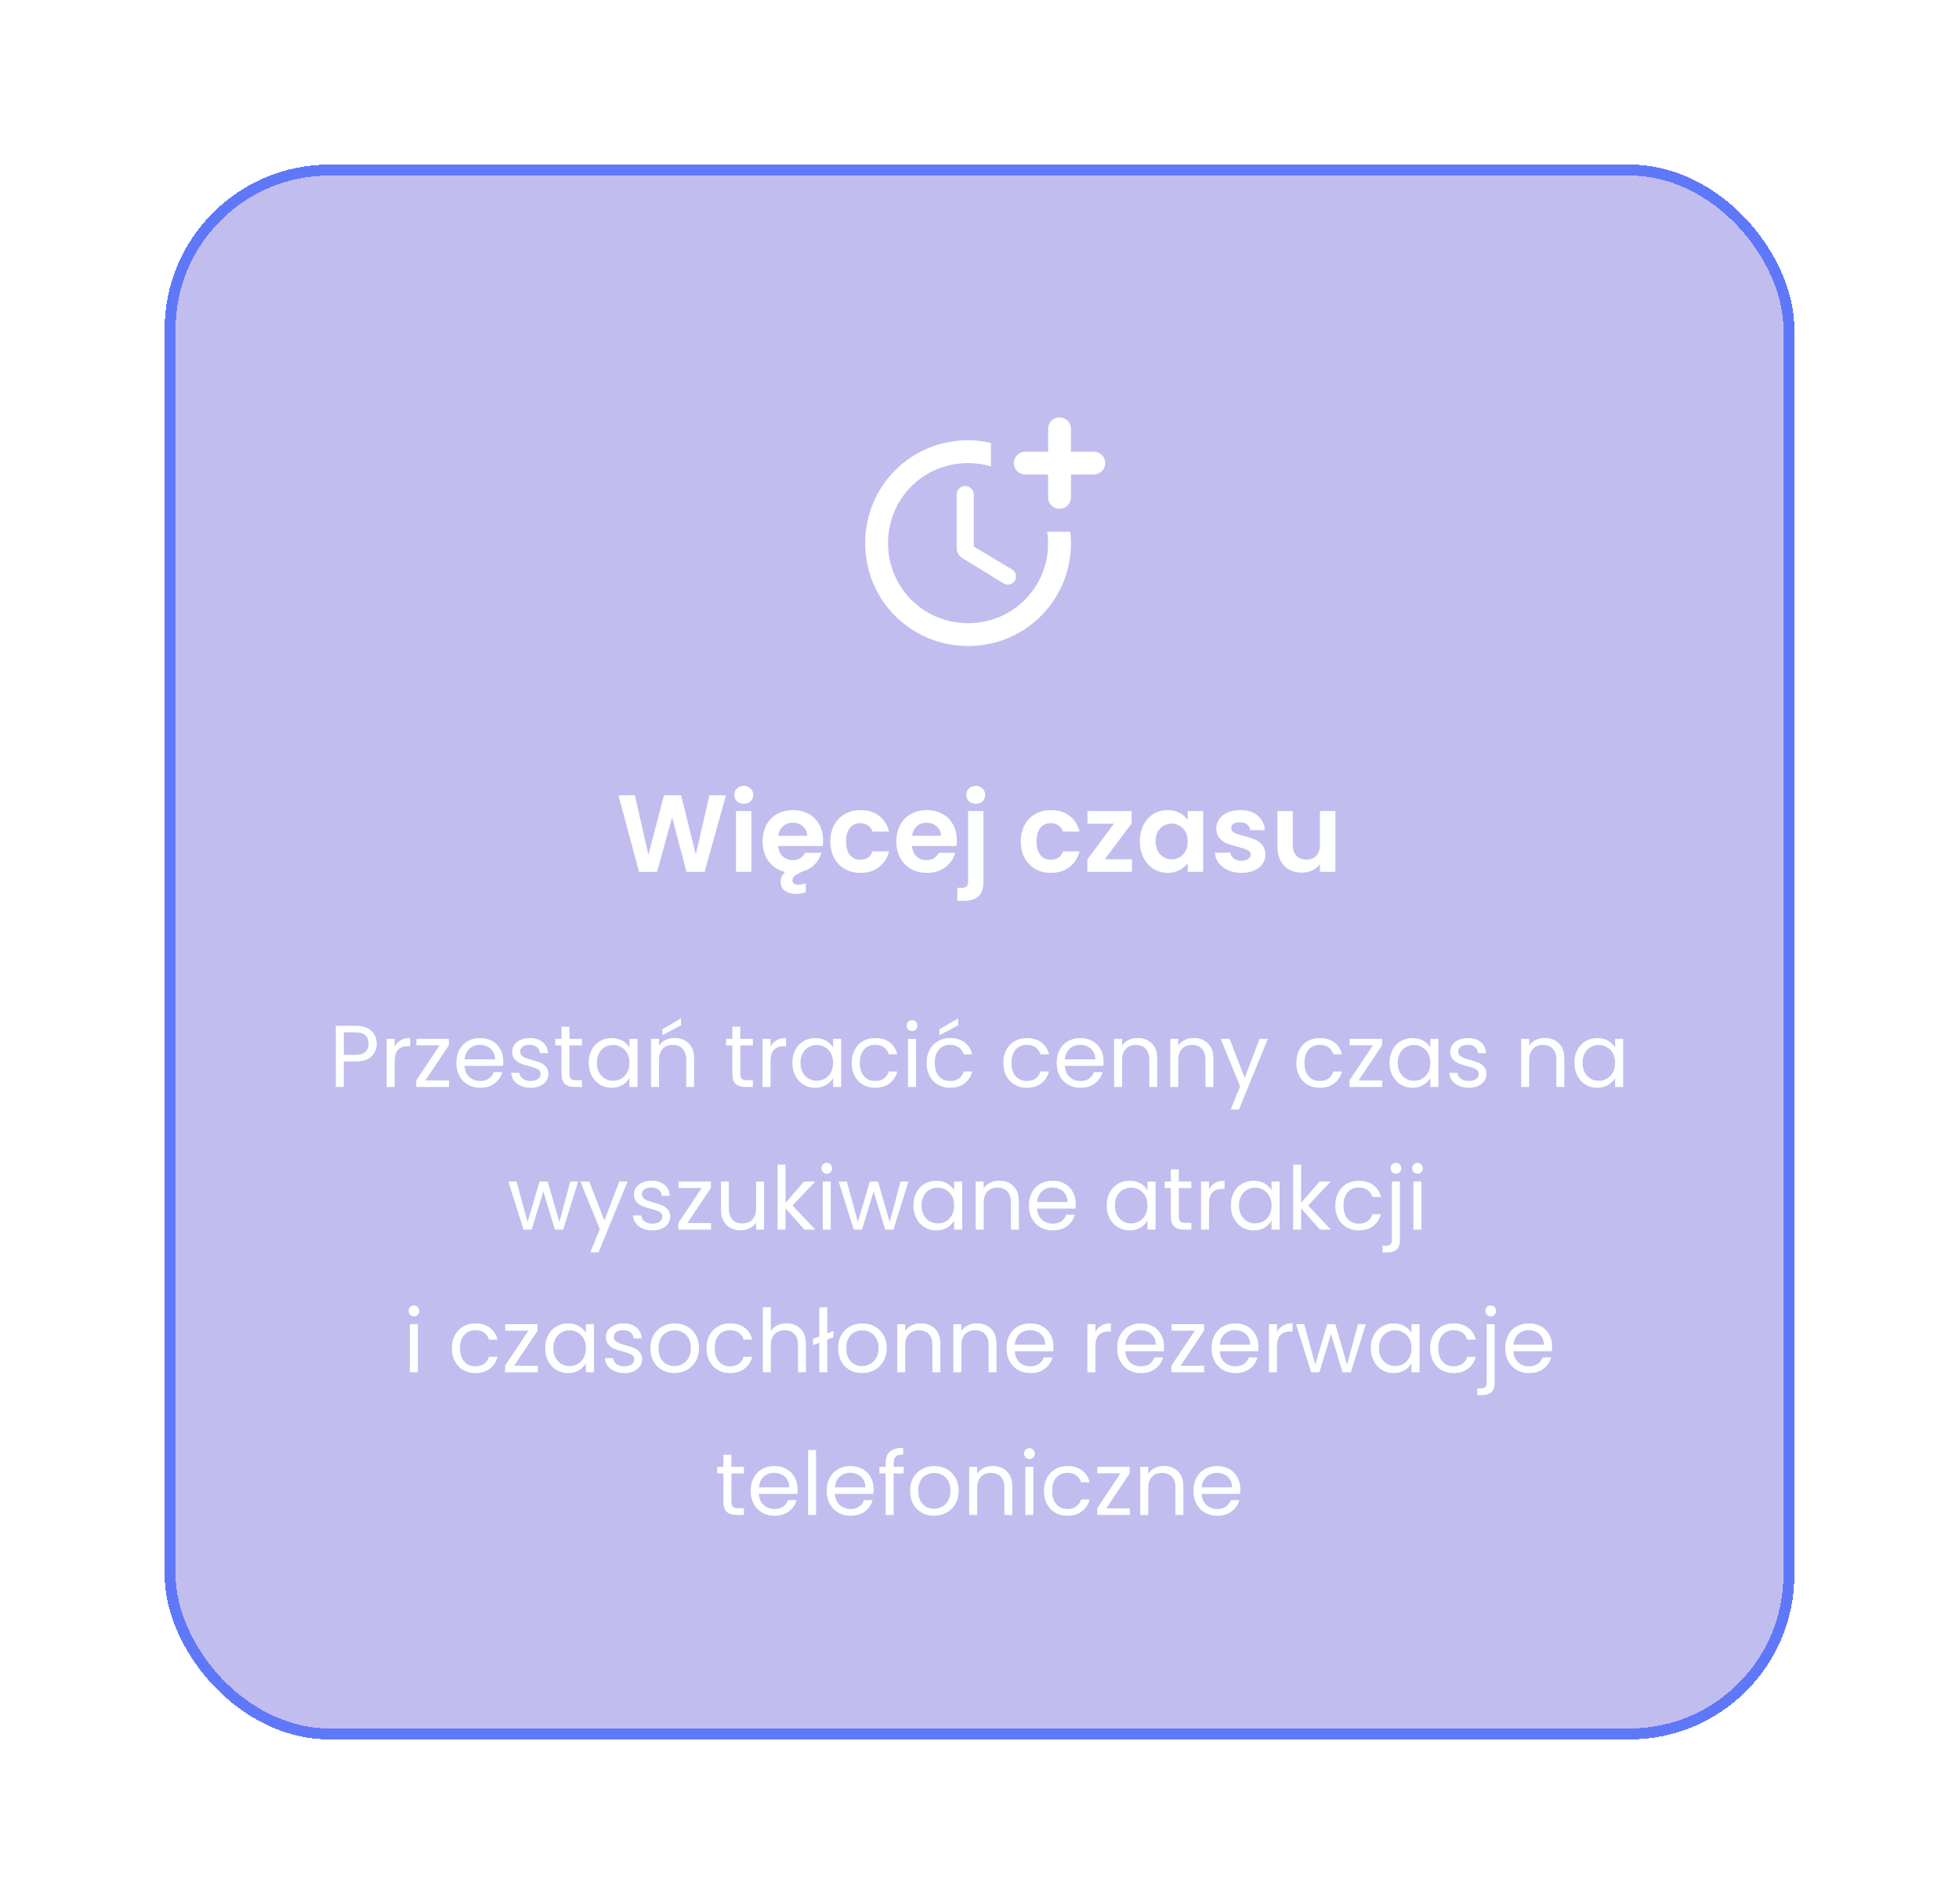 <svg width="357" height="347" viewBox="0 0 357 347" fill="none" xmlns="http://www.w3.org/2000/svg">
<g filter="url(#filter0_d_126_288)">
<rect x="34" y="26" width="297" height="287" rx="30" fill="#2B1DC7" fill-opacity="0.29" shape-rendering="crispEdges"/>
<rect x="35" y="27" width="295" height="285" rx="29" stroke="#5F78FA" stroke-width="2" shape-rendering="crispEdges"/>
<path d="M179.896 84.567C179.042 84.567 178.333 85.275 178.333 86.129V95.9C178.333 96.629 178.708 97.296 179.312 97.671L186.896 102.337C187.233 102.542 187.637 102.604 188.02 102.51C188.403 102.417 188.733 102.175 188.937 101.837C189.142 101.5 189.204 101.096 189.11 100.713C189.016 100.33 188.774 100 188.437 99.796L181.458 95.608V86.129C181.458 85.275 180.75 84.567 179.896 84.567Z" fill="white"/>
<path d="M194.833 92.9C195.147 94.971 195.009 97.085 194.428 99.097C193.846 101.109 192.835 102.971 191.465 104.555C190.095 106.139 188.398 107.407 186.491 108.272C184.583 109.138 182.511 109.579 180.417 109.566C172.292 109.566 165.833 103.108 165.833 94.983C165.833 86.858 172.292 80.4 180.417 80.4C181.875 80.4 183.271 80.608 184.583 81.004V76.712C183.25 76.4 181.854 76.233 180.417 76.233C170 76.233 161.667 84.567 161.667 94.983C161.667 105.4 170 113.733 180.417 113.733C183.058 113.744 185.671 113.195 188.084 112.121C190.497 111.048 192.655 109.475 194.415 107.506C196.175 105.537 197.498 103.217 198.295 100.699C199.093 98.181 199.347 95.523 199.042 92.9H194.833Z" fill="white"/>
<path d="M203.333 78.317H199.167V74.15C199.167 73.004 198.229 72.067 197.083 72.067C195.938 72.067 195 73.004 195 74.15V78.317H190.833C189.688 78.317 188.75 79.254 188.75 80.4C188.75 81.546 189.688 82.483 190.833 82.483H195V86.65C195 87.796 195.938 88.733 197.083 88.733C198.229 88.733 199.167 87.796 199.167 86.65V82.483H203.333C204.479 82.483 205.417 81.546 205.417 80.4C205.417 79.254 204.479 78.317 203.333 78.317Z" fill="white"/>
<path d="M136.3 140.94L132.4 154.9H129.1L126.48 144.96L123.74 154.9L120.46 154.92L116.7 140.94H119.7L122.16 151.78L125 140.94H128.12L130.8 151.72L133.28 140.94H136.3ZM139.548 142.5C139.055 142.5 138.641 142.347 138.308 142.04C137.988 141.72 137.828 141.327 137.828 140.86C137.828 140.393 137.988 140.007 138.308 139.7C138.641 139.38 139.055 139.22 139.548 139.22C140.041 139.22 140.448 139.38 140.768 139.7C141.101 140.007 141.268 140.393 141.268 140.86C141.268 141.327 141.101 141.72 140.768 142.04C140.448 142.347 140.041 142.5 139.548 142.5ZM140.928 143.82V154.9H138.128V143.82H140.928ZM153.994 149.12C153.994 149.52 153.968 149.88 153.914 150.2H145.814C145.881 151 146.161 151.627 146.654 152.08C147.148 152.533 147.754 152.76 148.474 152.76C149.514 152.76 150.254 152.313 150.694 151.42H153.714C153.461 152.26 153.028 152.987 152.414 153.6C151.801 154.213 151.034 154.64 150.114 154.88L149.654 155.12C149.201 155.347 148.881 155.56 148.694 155.76C148.508 155.973 148.414 156.2 148.414 156.44C148.414 156.68 148.501 156.873 148.674 157.02C148.861 157.167 149.108 157.24 149.414 157.24C149.841 157.24 150.314 157.14 150.834 156.94V158.62C150.261 158.82 149.668 158.92 149.054 158.92C148.268 158.92 147.601 158.733 147.054 158.36C146.521 158 146.254 157.447 146.254 156.7C146.254 156.02 146.528 155.427 147.074 154.92C145.834 154.627 144.841 153.987 144.094 153C143.348 152.013 142.974 150.8 142.974 149.36C142.974 148.213 143.208 147.207 143.674 146.34C144.141 145.473 144.794 144.807 145.634 144.34C146.474 143.873 147.441 143.64 148.534 143.64C149.588 143.64 150.528 143.867 151.354 144.32C152.194 144.773 152.841 145.42 153.294 146.26C153.761 147.087 153.994 148.04 153.994 149.12ZM151.094 148.32C151.081 147.6 150.821 147.027 150.314 146.6C149.808 146.16 149.188 145.94 148.454 145.94C147.761 145.94 147.174 146.153 146.694 146.58C146.228 146.993 145.941 147.573 145.834 148.32H151.094ZM155.318 149.36C155.318 148.213 155.552 147.213 156.018 146.36C156.485 145.493 157.132 144.827 157.958 144.36C158.785 143.88 159.732 143.64 160.798 143.64C162.172 143.64 163.305 143.987 164.198 144.68C165.105 145.36 165.712 146.32 166.018 147.56H162.998C162.838 147.08 162.565 146.707 162.178 146.44C161.805 146.16 161.338 146.02 160.778 146.02C159.978 146.02 159.345 146.313 158.878 146.9C158.412 147.473 158.178 148.293 158.178 149.36C158.178 150.413 158.412 151.233 158.878 151.82C159.345 152.393 159.978 152.68 160.778 152.68C161.912 152.68 162.652 152.173 162.998 151.16H166.018C165.712 152.36 165.105 153.313 164.198 154.02C163.292 154.727 162.158 155.08 160.798 155.08C159.732 155.08 158.785 154.847 157.958 154.38C157.132 153.9 156.485 153.233 156.018 152.38C155.552 151.513 155.318 150.507 155.318 149.36ZM178.369 149.12C178.369 149.52 178.343 149.88 178.289 150.2H170.189C170.256 151 170.536 151.627 171.029 152.08C171.523 152.533 172.129 152.76 172.849 152.76C173.889 152.76 174.629 152.313 175.069 151.42H178.089C177.769 152.487 177.156 153.367 176.249 154.06C175.343 154.74 174.229 155.08 172.909 155.08C171.843 155.08 170.883 154.847 170.029 154.38C169.189 153.9 168.529 153.227 168.049 152.36C167.583 151.493 167.349 150.493 167.349 149.36C167.349 148.213 167.583 147.207 168.049 146.34C168.516 145.473 169.169 144.807 170.009 144.34C170.849 143.873 171.816 143.64 172.909 143.64C173.963 143.64 174.903 143.867 175.729 144.32C176.569 144.773 177.216 145.42 177.669 146.26C178.136 147.087 178.369 148.04 178.369 149.12ZM175.469 148.32C175.456 147.6 175.196 147.027 174.689 146.6C174.183 146.16 173.563 145.94 172.829 145.94C172.136 145.94 171.549 146.153 171.069 146.58C170.603 146.993 170.316 147.573 170.209 148.32H175.469ZM181.833 142.5C181.327 142.5 180.907 142.347 180.573 142.04C180.253 141.72 180.093 141.327 180.093 140.86C180.093 140.393 180.253 140.007 180.573 139.7C180.907 139.38 181.327 139.22 181.833 139.22C182.327 139.22 182.733 139.38 183.053 139.7C183.373 140.007 183.533 140.393 183.533 140.86C183.533 141.327 183.373 141.72 183.053 142.04C182.733 142.347 182.327 142.5 181.833 142.5ZM183.213 156.72C183.213 157.947 182.907 158.827 182.293 159.36C181.693 159.907 180.827 160.18 179.693 160.18H178.453V157.8H179.253C179.68 157.8 179.98 157.713 180.153 157.54C180.327 157.38 180.413 157.113 180.413 156.74V143.82H183.213V156.72ZM190.025 149.36C190.025 148.213 190.259 147.213 190.725 146.36C191.192 145.493 191.839 144.827 192.665 144.36C193.492 143.88 194.439 143.64 195.505 143.64C196.879 143.64 198.012 143.987 198.905 144.68C199.812 145.36 200.419 146.32 200.725 147.56H197.705C197.545 147.08 197.272 146.707 196.885 146.44C196.512 146.16 196.045 146.02 195.485 146.02C194.685 146.02 194.052 146.313 193.585 146.9C193.119 147.473 192.885 148.293 192.885 149.36C192.885 150.413 193.119 151.233 193.585 151.82C194.052 152.393 194.685 152.68 195.485 152.68C196.619 152.68 197.359 152.173 197.705 151.16H200.725C200.419 152.36 199.812 153.313 198.905 154.02C197.999 154.727 196.865 155.08 195.505 155.08C194.439 155.08 193.492 154.847 192.665 154.38C191.839 153.9 191.192 153.233 190.725 152.38C190.259 151.513 190.025 150.507 190.025 149.36ZM205.336 152.6H210.276V154.9H202.156V152.64L206.996 146.12H202.176V143.82H210.216V146.08L205.336 152.6ZM211.724 149.32C211.724 148.2 211.944 147.207 212.384 146.34C212.838 145.473 213.444 144.807 214.204 144.34C214.978 143.873 215.838 143.64 216.784 143.64C217.611 143.64 218.331 143.807 218.944 144.14C219.571 144.473 220.071 144.893 220.444 145.4V143.82H223.264V154.9H220.444V153.28C220.084 153.8 219.584 154.233 218.944 154.58C218.318 154.913 217.591 155.08 216.764 155.08C215.831 155.08 214.978 154.84 214.204 154.36C213.444 153.88 212.838 153.207 212.384 152.34C211.944 151.46 211.724 150.453 211.724 149.32ZM220.444 149.36C220.444 148.68 220.311 148.1 220.044 147.62C219.778 147.127 219.418 146.753 218.964 146.5C218.511 146.233 218.024 146.1 217.504 146.1C216.984 146.1 216.504 146.227 216.064 146.48C215.624 146.733 215.264 147.107 214.984 147.6C214.718 148.08 214.584 148.653 214.584 149.32C214.584 149.987 214.718 150.573 214.984 151.08C215.264 151.573 215.624 151.953 216.064 152.22C216.518 152.487 216.998 152.62 217.504 152.62C218.024 152.62 218.511 152.493 218.964 152.24C219.418 151.973 219.778 151.6 220.044 151.12C220.311 150.627 220.444 150.04 220.444 149.36ZM230.239 155.08C229.332 155.08 228.519 154.92 227.799 154.6C227.079 154.267 226.506 153.82 226.079 153.26C225.666 152.7 225.439 152.08 225.399 151.4H228.219C228.272 151.827 228.479 152.18 228.839 152.46C229.212 152.74 229.672 152.88 230.219 152.88C230.752 152.88 231.166 152.773 231.459 152.56C231.766 152.347 231.919 152.073 231.919 151.74C231.919 151.38 231.732 151.113 231.359 150.94C230.999 150.753 230.419 150.553 229.619 150.34C228.792 150.14 228.112 149.933 227.579 149.72C227.059 149.507 226.606 149.18 226.219 148.74C225.846 148.3 225.659 147.707 225.659 146.96C225.659 146.347 225.832 145.787 226.179 145.28C226.539 144.773 227.046 144.373 227.699 144.08C228.366 143.787 229.146 143.64 230.039 143.64C231.359 143.64 232.412 143.973 233.199 144.64C233.986 145.293 234.419 146.18 234.499 147.3H231.819C231.779 146.86 231.592 146.513 231.259 146.26C230.939 145.993 230.506 145.86 229.959 145.86C229.452 145.86 229.059 145.953 228.779 146.14C228.512 146.327 228.379 146.587 228.379 146.92C228.379 147.293 228.566 147.58 228.939 147.78C229.312 147.967 229.892 148.16 230.679 148.36C231.479 148.56 232.139 148.767 232.659 148.98C233.179 149.193 233.626 149.527 233.999 149.98C234.386 150.42 234.586 151.007 234.599 151.74C234.599 152.38 234.419 152.953 234.059 153.46C233.712 153.967 233.206 154.367 232.539 154.66C231.886 154.94 231.119 155.08 230.239 155.08ZM247.358 143.82V154.9H244.538V153.5C244.178 153.98 243.704 154.36 243.118 154.64C242.544 154.907 241.918 155.04 241.238 155.04C240.371 155.04 239.604 154.86 238.938 154.5C238.271 154.127 237.744 153.587 237.358 152.88C236.984 152.16 236.798 151.307 236.798 150.32V143.82H239.598V149.92C239.598 150.8 239.818 151.48 240.258 151.96C240.698 152.427 241.298 152.66 242.058 152.66C242.831 152.66 243.438 152.427 243.878 151.96C244.318 151.48 244.538 150.8 244.538 149.92V143.82H247.358Z" fill="white"/>
<path d="M72.657 186.212C72.657 187.14 72.337 187.913 71.697 188.532C71.067 189.14 70.102 189.444 68.801 189.444H66.657V194.1H65.201V182.948H68.801C70.059 182.948 71.014 183.252 71.665 183.86C72.326 184.468 72.657 185.252 72.657 186.212ZM68.801 188.244C69.611 188.244 70.209 188.068 70.593 187.716C70.977 187.364 71.169 186.863 71.169 186.212C71.169 184.836 70.379 184.148 68.801 184.148H66.657V188.244H68.801ZM75.922 186.756C76.178 186.255 76.541 185.865 77.01 185.588C77.49 185.311 78.072 185.172 78.754 185.172V186.676H78.37C76.738 186.676 75.922 187.561 75.922 189.332V194.1H74.466V185.332H75.922V186.756ZM81.523 192.9H85.827V194.1H79.859V192.9L84.115 186.516H79.891V185.332H85.795V186.516L81.523 192.9ZM95.716 189.38C95.716 189.657 95.7 189.951 95.668 190.26H88.66C88.714 191.124 89.007 191.801 89.54 192.292C90.084 192.772 90.74 193.012 91.508 193.012C92.138 193.012 92.66 192.868 93.076 192.58C93.503 192.281 93.802 191.887 93.972 191.396H95.54C95.306 192.239 94.836 192.927 94.132 193.46C93.428 193.983 92.554 194.244 91.508 194.244C90.676 194.244 89.93 194.057 89.268 193.684C88.618 193.311 88.106 192.783 87.732 192.1C87.359 191.407 87.172 190.607 87.172 189.7C87.172 188.793 87.354 187.999 87.716 187.316C88.079 186.633 88.586 186.111 89.236 185.748C89.898 185.375 90.655 185.188 91.508 185.188C92.34 185.188 93.076 185.369 93.716 185.732C94.356 186.095 94.847 186.596 95.188 187.236C95.54 187.865 95.716 188.58 95.716 189.38ZM94.212 189.076C94.212 188.521 94.09 188.047 93.844 187.652C93.599 187.247 93.263 186.943 92.836 186.74C92.42 186.527 91.956 186.42 91.444 186.42C90.708 186.42 90.079 186.655 89.556 187.124C89.044 187.593 88.751 188.244 88.676 189.076H94.212ZM100.742 194.244C100.07 194.244 99.468 194.132 98.934 193.908C98.401 193.673 97.98 193.353 97.67 192.948C97.361 192.532 97.19 192.057 97.158 191.524H98.662C98.705 191.961 98.908 192.319 99.27 192.596C99.644 192.873 100.129 193.012 100.726 193.012C101.281 193.012 101.718 192.889 102.038 192.644C102.358 192.399 102.518 192.089 102.518 191.716C102.518 191.332 102.348 191.049 102.006 190.868C101.665 190.676 101.137 190.489 100.422 190.308C99.772 190.137 99.238 189.967 98.822 189.796C98.417 189.615 98.065 189.353 97.766 189.012C97.478 188.66 97.334 188.201 97.334 187.636C97.334 187.188 97.468 186.777 97.734 186.404C98.001 186.031 98.38 185.737 98.87 185.524C99.361 185.3 99.921 185.188 100.55 185.188C101.521 185.188 102.305 185.433 102.902 185.924C103.5 186.415 103.82 187.087 103.862 187.94H102.406C102.374 187.481 102.188 187.113 101.846 186.836C101.516 186.559 101.068 186.42 100.502 186.42C99.98 186.42 99.564 186.532 99.254 186.756C98.945 186.98 98.79 187.273 98.79 187.636C98.79 187.924 98.881 188.164 99.062 188.356C99.254 188.537 99.489 188.687 99.766 188.804C100.054 188.911 100.449 189.033 100.95 189.172C101.58 189.343 102.092 189.513 102.486 189.684C102.881 189.844 103.217 190.089 103.494 190.42C103.782 190.751 103.932 191.183 103.942 191.716C103.942 192.196 103.809 192.628 103.542 193.012C103.276 193.396 102.897 193.7 102.406 193.924C101.926 194.137 101.372 194.244 100.742 194.244ZM107.774 186.532V191.7C107.774 192.127 107.864 192.431 108.046 192.612C108.227 192.783 108.542 192.868 108.99 192.868H110.062V194.1H108.75C107.939 194.1 107.331 193.913 106.926 193.54C106.52 193.167 106.318 192.553 106.318 191.7V186.532H105.182V185.332H106.318V183.124H107.774V185.332H110.062V186.532H107.774ZM111.282 189.684C111.282 188.788 111.463 188.004 111.826 187.332C112.188 186.649 112.684 186.121 113.314 185.748C113.954 185.375 114.663 185.188 115.442 185.188C116.21 185.188 116.876 185.353 117.442 185.684C118.007 186.015 118.428 186.431 118.706 186.932V185.332H120.178V194.1H118.706V192.468C118.418 192.98 117.986 193.407 117.41 193.748C116.844 194.079 116.183 194.244 115.426 194.244C114.647 194.244 113.943 194.052 113.314 193.668C112.684 193.284 112.188 192.745 111.826 192.052C111.463 191.359 111.282 190.569 111.282 189.684ZM118.706 189.7C118.706 189.039 118.572 188.463 118.306 187.972C118.039 187.481 117.676 187.108 117.218 186.852C116.77 186.585 116.274 186.452 115.73 186.452C115.186 186.452 114.69 186.58 114.242 186.836C113.794 187.092 113.436 187.465 113.17 187.956C112.903 188.447 112.77 189.023 112.77 189.684C112.77 190.356 112.903 190.943 113.17 191.444C113.436 191.935 113.794 192.313 114.242 192.58C114.69 192.836 115.186 192.964 115.73 192.964C116.274 192.964 116.77 192.836 117.218 192.58C117.676 192.313 118.039 191.935 118.306 191.444C118.572 190.943 118.706 190.361 118.706 189.7ZM126.91 185.172C127.977 185.172 128.841 185.497 129.502 186.148C130.164 186.788 130.494 187.716 130.494 188.932V194.1H129.054V189.14C129.054 188.265 128.836 187.599 128.398 187.14C127.961 186.671 127.364 186.436 126.606 186.436C125.838 186.436 125.225 186.676 124.766 187.156C124.318 187.636 124.094 188.335 124.094 189.252V194.1H122.638V185.332H124.094V186.58C124.382 186.132 124.772 185.785 125.262 185.54C125.764 185.295 126.313 185.172 126.91 185.172ZM128.11 182.852L124.702 184.676V183.588L128.11 181.588V182.852ZM138.914 186.532V191.7C138.914 192.127 139.005 192.431 139.186 192.612C139.368 192.783 139.682 192.868 140.13 192.868H141.202V194.1H139.89C139.08 194.1 138.472 193.913 138.066 193.54C137.661 193.167 137.458 192.553 137.458 191.7V186.532H136.322V185.332H137.458V183.124H138.914V185.332H141.202V186.532H138.914ZM144.422 186.756C144.678 186.255 145.041 185.865 145.51 185.588C145.99 185.311 146.572 185.172 147.254 185.172V186.676H146.87C145.238 186.676 144.422 187.561 144.422 189.332V194.1H142.966V185.332H144.422V186.756ZM148.391 189.684C148.391 188.788 148.572 188.004 148.935 187.332C149.298 186.649 149.794 186.121 150.423 185.748C151.063 185.375 151.772 185.188 152.551 185.188C153.319 185.188 153.986 185.353 154.551 185.684C155.116 186.015 155.538 186.431 155.815 186.932V185.332H157.287V194.1H155.815V192.468C155.527 192.98 155.095 193.407 154.519 193.748C153.954 194.079 153.292 194.244 152.535 194.244C151.756 194.244 151.052 194.052 150.423 193.668C149.794 193.284 149.298 192.745 148.935 192.052C148.572 191.359 148.391 190.569 148.391 189.684ZM155.815 189.7C155.815 189.039 155.682 188.463 155.415 187.972C155.148 187.481 154.786 187.108 154.327 186.852C153.879 186.585 153.383 186.452 152.839 186.452C152.295 186.452 151.799 186.58 151.351 186.836C150.903 187.092 150.546 187.465 150.279 187.956C150.012 188.447 149.879 189.023 149.879 189.684C149.879 190.356 150.012 190.943 150.279 191.444C150.546 191.935 150.903 192.313 151.351 192.58C151.799 192.836 152.295 192.964 152.839 192.964C153.383 192.964 153.879 192.836 154.327 192.58C154.786 192.313 155.148 191.935 155.415 191.444C155.682 190.943 155.815 190.361 155.815 189.7ZM159.204 189.7C159.204 188.793 159.385 188.004 159.748 187.332C160.11 186.649 160.612 186.121 161.252 185.748C161.902 185.375 162.644 185.188 163.476 185.188C164.553 185.188 165.438 185.449 166.132 185.972C166.836 186.495 167.3 187.22 167.524 188.148H165.956C165.806 187.615 165.513 187.193 165.076 186.884C164.649 186.575 164.116 186.42 163.476 186.42C162.644 186.42 161.972 186.708 161.46 187.284C160.948 187.849 160.692 188.655 160.692 189.7C160.692 190.756 160.948 191.572 161.46 192.148C161.972 192.724 162.644 193.012 163.476 193.012C164.116 193.012 164.649 192.863 165.076 192.564C165.502 192.265 165.796 191.839 165.956 191.284H167.524C167.289 192.18 166.82 192.9 166.116 193.444C165.412 193.977 164.532 194.244 163.476 194.244C162.644 194.244 161.902 194.057 161.252 193.684C160.612 193.311 160.11 192.783 159.748 192.1C159.385 191.417 159.204 190.617 159.204 189.7ZM170.218 183.908C169.941 183.908 169.706 183.812 169.514 183.62C169.322 183.428 169.226 183.193 169.226 182.916C169.226 182.639 169.322 182.404 169.514 182.212C169.706 182.02 169.941 181.924 170.218 181.924C170.485 181.924 170.709 182.02 170.89 182.212C171.082 182.404 171.178 182.639 171.178 182.916C171.178 183.193 171.082 183.428 170.89 183.62C170.709 183.812 170.485 183.908 170.218 183.908ZM170.922 185.332V194.1H169.466V185.332H170.922ZM172.86 189.7C172.86 188.793 173.041 188.004 173.404 187.332C173.767 186.649 174.268 186.121 174.908 185.748C175.559 185.375 176.3 185.188 177.132 185.188C178.209 185.188 179.095 185.449 179.788 185.972C180.492 186.495 180.956 187.22 181.18 188.148H179.612C179.463 187.615 179.169 187.193 178.732 186.884C178.305 186.575 177.772 186.42 177.132 186.42C176.3 186.42 175.628 186.708 175.116 187.284C174.604 187.849 174.348 188.655 174.348 189.7C174.348 190.756 174.604 191.572 175.116 192.148C175.628 192.724 176.3 193.012 177.132 193.012C177.772 193.012 178.305 192.863 178.732 192.564C179.159 192.265 179.452 191.839 179.612 191.284H181.18C180.945 192.18 180.476 192.9 179.772 193.444C179.068 193.977 178.188 194.244 177.132 194.244C176.3 194.244 175.559 194.057 174.908 193.684C174.268 193.311 173.767 192.783 173.404 192.1C173.041 191.417 172.86 190.617 172.86 189.7ZM178.604 182.852L175.196 184.676V183.588L178.604 181.588V182.852ZM186.844 189.7C186.844 188.793 187.026 188.004 187.388 187.332C187.751 186.649 188.252 186.121 188.892 185.748C189.543 185.375 190.284 185.188 191.116 185.188C192.194 185.188 193.079 185.449 193.772 185.972C194.476 186.495 194.94 187.22 195.164 188.148H193.596C193.447 187.615 193.154 187.193 192.716 186.884C192.29 186.575 191.756 186.42 191.116 186.42C190.284 186.42 189.612 186.708 189.1 187.284C188.588 187.849 188.332 188.655 188.332 189.7C188.332 190.756 188.588 191.572 189.1 192.148C189.612 192.724 190.284 193.012 191.116 193.012C191.756 193.012 192.29 192.863 192.716 192.564C193.143 192.265 193.436 191.839 193.596 191.284H195.164C194.93 192.18 194.46 192.9 193.756 193.444C193.052 193.977 192.172 194.244 191.116 194.244C190.284 194.244 189.543 194.057 188.892 193.684C188.252 193.311 187.751 192.783 187.388 192.1C187.026 191.417 186.844 190.617 186.844 189.7ZM205.107 189.38C205.107 189.657 205.091 189.951 205.059 190.26H198.051C198.104 191.124 198.398 191.801 198.931 192.292C199.475 192.772 200.131 193.012 200.899 193.012C201.528 193.012 202.051 192.868 202.467 192.58C202.894 192.281 203.192 191.887 203.363 191.396H204.931C204.696 192.239 204.227 192.927 203.523 193.46C202.819 193.983 201.944 194.244 200.899 194.244C200.067 194.244 199.32 194.057 198.659 193.684C198.008 193.311 197.496 192.783 197.123 192.1C196.75 191.407 196.563 190.607 196.563 189.7C196.563 188.793 196.744 187.999 197.107 187.316C197.47 186.633 197.976 186.111 198.627 185.748C199.288 185.375 200.046 185.188 200.899 185.188C201.731 185.188 202.467 185.369 203.107 185.732C203.747 186.095 204.238 186.596 204.579 187.236C204.931 187.865 205.107 188.58 205.107 189.38ZM203.603 189.076C203.603 188.521 203.48 188.047 203.235 187.652C202.99 187.247 202.654 186.943 202.227 186.74C201.811 186.527 201.347 186.42 200.835 186.42C200.099 186.42 199.47 186.655 198.947 187.124C198.435 187.593 198.142 188.244 198.067 189.076H203.603ZM211.301 185.172C212.368 185.172 213.232 185.497 213.893 186.148C214.554 186.788 214.885 187.716 214.885 188.932V194.1H213.445V189.14C213.445 188.265 213.226 187.599 212.789 187.14C212.352 186.671 211.754 186.436 210.997 186.436C210.229 186.436 209.616 186.676 209.157 187.156C208.709 187.636 208.485 188.335 208.485 189.252V194.1H207.029V185.332H208.485V186.58C208.773 186.132 209.162 185.785 209.653 185.54C210.154 185.295 210.704 185.172 211.301 185.172ZM221.535 185.172C222.602 185.172 223.466 185.497 224.127 186.148C224.789 186.788 225.119 187.716 225.119 188.932V194.1H223.679V189.14C223.679 188.265 223.461 187.599 223.023 187.14C222.586 186.671 221.989 186.436 221.231 186.436C220.463 186.436 219.85 186.676 219.391 187.156C218.943 187.636 218.719 188.335 218.719 189.252V194.1H217.263V185.332H218.719V186.58C219.007 186.132 219.397 185.785 219.887 185.54C220.389 185.295 220.938 185.172 221.535 185.172ZM235.05 185.332L229.77 198.228H228.266L229.994 194.004L226.458 185.332H228.074L230.826 192.436L233.546 185.332H235.05ZM240.235 189.7C240.235 188.793 240.416 188.004 240.779 187.332C241.142 186.649 241.643 186.121 242.283 185.748C242.934 185.375 243.675 185.188 244.507 185.188C245.584 185.188 246.47 185.449 247.163 185.972C247.867 186.495 248.331 187.22 248.555 188.148H246.987C246.838 187.615 246.544 187.193 246.107 186.884C245.68 186.575 245.147 186.42 244.507 186.42C243.675 186.42 243.003 186.708 242.491 187.284C241.979 187.849 241.723 188.655 241.723 189.7C241.723 190.756 241.979 191.572 242.491 192.148C243.003 192.724 243.675 193.012 244.507 193.012C245.147 193.012 245.68 192.863 246.107 192.564C246.534 192.265 246.827 191.839 246.987 191.284H248.555C248.32 192.18 247.851 192.9 247.147 193.444C246.443 193.977 245.563 194.244 244.507 194.244C243.675 194.244 242.934 194.057 242.283 193.684C241.643 193.311 241.142 192.783 240.779 192.1C240.416 191.417 240.235 190.617 240.235 189.7ZM251.586 192.9H255.89V194.1H249.922V192.9L254.178 186.516H249.954V185.332H255.858V186.516L251.586 192.9ZM257.235 189.684C257.235 188.788 257.416 188.004 257.779 187.332C258.142 186.649 258.638 186.121 259.267 185.748C259.907 185.375 260.616 185.188 261.395 185.188C262.163 185.188 262.83 185.353 263.395 185.684C263.96 186.015 264.382 186.431 264.659 186.932V185.332H266.131V194.1H264.659V192.468C264.371 192.98 263.939 193.407 263.363 193.748C262.798 194.079 262.136 194.244 261.379 194.244C260.6 194.244 259.896 194.052 259.267 193.668C258.638 193.284 258.142 192.745 257.779 192.052C257.416 191.359 257.235 190.569 257.235 189.684ZM264.659 189.7C264.659 189.039 264.526 188.463 264.259 187.972C263.992 187.481 263.63 187.108 263.171 186.852C262.723 186.585 262.227 186.452 261.683 186.452C261.139 186.452 260.643 186.58 260.195 186.836C259.747 187.092 259.39 187.465 259.123 187.956C258.856 188.447 258.723 189.023 258.723 189.684C258.723 190.356 258.856 190.943 259.123 191.444C259.39 191.935 259.747 192.313 260.195 192.58C260.643 192.836 261.139 192.964 261.683 192.964C262.227 192.964 262.723 192.836 263.171 192.58C263.63 192.313 263.992 191.935 264.259 191.444C264.526 190.943 264.659 190.361 264.659 189.7ZM271.695 194.244C271.023 194.244 270.421 194.132 269.887 193.908C269.354 193.673 268.933 193.353 268.623 192.948C268.314 192.532 268.143 192.057 268.111 191.524H269.615C269.658 191.961 269.861 192.319 270.223 192.596C270.597 192.873 271.082 193.012 271.679 193.012C272.234 193.012 272.671 192.889 272.991 192.644C273.311 192.399 273.471 192.089 273.471 191.716C273.471 191.332 273.301 191.049 272.959 190.868C272.618 190.676 272.09 190.489 271.375 190.308C270.725 190.137 270.191 189.967 269.775 189.796C269.37 189.615 269.018 189.353 268.719 189.012C268.431 188.66 268.287 188.201 268.287 187.636C268.287 187.188 268.421 186.777 268.687 186.404C268.954 186.031 269.333 185.737 269.823 185.524C270.314 185.3 270.874 185.188 271.503 185.188C272.474 185.188 273.258 185.433 273.855 185.924C274.453 186.415 274.773 187.087 274.815 187.94H273.359C273.327 187.481 273.141 187.113 272.799 186.836C272.469 186.559 272.021 186.42 271.455 186.42C270.933 186.42 270.517 186.532 270.207 186.756C269.898 186.98 269.743 187.273 269.743 187.636C269.743 187.924 269.834 188.164 270.015 188.356C270.207 188.537 270.442 188.687 270.719 188.804C271.007 188.911 271.402 189.033 271.903 189.172C272.533 189.343 273.045 189.513 273.439 189.684C273.834 189.844 274.17 190.089 274.447 190.42C274.735 190.751 274.885 191.183 274.895 191.716C274.895 192.196 274.762 192.628 274.495 193.012C274.229 193.396 273.85 193.7 273.359 193.924C272.879 194.137 272.325 194.244 271.695 194.244ZM285.488 185.172C286.555 185.172 287.419 185.497 288.08 186.148C288.742 186.788 289.072 187.716 289.072 188.932V194.1H287.632V189.14C287.632 188.265 287.414 187.599 286.976 187.14C286.539 186.671 285.942 186.436 285.184 186.436C284.416 186.436 283.803 186.676 283.344 187.156C282.896 187.636 282.672 188.335 282.672 189.252V194.1H281.216V185.332H282.672V186.58C282.96 186.132 283.35 185.785 283.84 185.54C284.342 185.295 284.891 185.172 285.488 185.172ZM290.907 189.684C290.907 188.788 291.088 188.004 291.451 187.332C291.813 186.649 292.309 186.121 292.939 185.748C293.579 185.375 294.288 185.188 295.067 185.188C295.835 185.188 296.501 185.353 297.067 185.684C297.632 186.015 298.053 186.431 298.331 186.932V185.332H299.803V194.1H298.331V192.468C298.043 192.98 297.611 193.407 297.035 193.748C296.469 194.079 295.808 194.244 295.051 194.244C294.272 194.244 293.568 194.052 292.939 193.668C292.309 193.284 291.813 192.745 291.451 192.052C291.088 191.359 290.907 190.569 290.907 189.684ZM298.331 189.7C298.331 189.039 298.197 188.463 297.931 187.972C297.664 187.481 297.301 187.108 296.843 186.852C296.395 186.585 295.899 186.452 295.355 186.452C294.811 186.452 294.315 186.58 293.867 186.836C293.419 187.092 293.061 187.465 292.795 187.956C292.528 188.447 292.395 189.023 292.395 189.684C292.395 190.356 292.528 190.943 292.795 191.444C293.061 191.935 293.419 192.313 293.867 192.58C294.315 192.836 294.811 192.964 295.355 192.964C295.899 192.964 296.395 192.836 296.843 192.58C297.301 192.313 297.664 191.935 297.931 191.444C298.197 190.943 298.331 190.361 298.331 189.7ZM109.365 211.332L106.629 220.1H105.125L103.013 213.14L100.901 220.1H99.397L96.645 211.332H98.133L100.149 218.692L102.325 211.332H103.813L105.941 218.708L107.925 211.332H109.365ZM118.362 211.332L113.082 224.228H111.578L113.306 220.004L109.77 211.332H111.386L114.138 218.436L116.858 211.332H118.362ZM122.93 220.244C122.258 220.244 121.655 220.132 121.122 219.908C120.588 219.673 120.167 219.353 119.858 218.948C119.548 218.532 119.378 218.057 119.346 217.524H120.85C120.892 217.961 121.095 218.319 121.458 218.596C121.831 218.873 122.316 219.012 122.914 219.012C123.468 219.012 123.906 218.889 124.226 218.644C124.546 218.399 124.706 218.089 124.706 217.716C124.706 217.332 124.535 217.049 124.194 216.868C123.852 216.676 123.324 216.489 122.61 216.308C121.959 216.137 121.426 215.967 121.01 215.796C120.604 215.615 120.252 215.353 119.954 215.012C119.666 214.66 119.522 214.201 119.522 213.636C119.522 213.188 119.655 212.777 119.922 212.404C120.188 212.031 120.567 211.737 121.058 211.524C121.548 211.3 122.108 211.188 122.738 211.188C123.708 211.188 124.492 211.433 125.09 211.924C125.687 212.415 126.007 213.087 126.05 213.94H124.594C124.562 213.481 124.375 213.113 124.034 212.836C123.703 212.559 123.255 212.42 122.69 212.42C122.167 212.42 121.751 212.532 121.442 212.756C121.132 212.98 120.978 213.273 120.978 213.636C120.978 213.924 121.068 214.164 121.25 214.356C121.442 214.537 121.676 214.687 121.954 214.804C122.242 214.911 122.636 215.033 123.138 215.172C123.767 215.343 124.279 215.513 124.674 215.684C125.068 215.844 125.404 216.089 125.682 216.42C125.97 216.751 126.119 217.183 126.13 217.716C126.13 218.196 125.996 218.628 125.73 219.012C125.463 219.396 125.084 219.7 124.594 219.924C124.114 220.137 123.559 220.244 122.93 220.244ZM129.273 218.9H133.577V220.1H127.609V218.9L131.865 212.516H127.641V211.332H133.545V212.516L129.273 218.9ZM143.242 211.332V220.1H141.786V218.804C141.509 219.252 141.12 219.604 140.618 219.86C140.128 220.105 139.584 220.228 138.986 220.228C138.304 220.228 137.69 220.089 137.146 219.812C136.602 219.524 136.17 219.097 135.85 218.532C135.541 217.967 135.386 217.279 135.386 216.468V211.332H136.826V216.276C136.826 217.14 137.045 217.807 137.482 218.276C137.92 218.735 138.517 218.964 139.274 218.964C140.053 218.964 140.666 218.724 141.114 218.244C141.562 217.764 141.786 217.065 141.786 216.148V211.332H143.242ZM150.597 220.1L147.157 216.228V220.1H145.701V208.26H147.157V215.22L150.533 211.332H152.565L148.437 215.7L152.581 220.1H150.597ZM154.687 209.908C154.41 209.908 154.175 209.812 153.983 209.62C153.791 209.428 153.695 209.193 153.695 208.916C153.695 208.639 153.791 208.404 153.983 208.212C154.175 208.02 154.41 207.924 154.687 207.924C154.954 207.924 155.178 208.02 155.359 208.212C155.551 208.404 155.647 208.639 155.647 208.916C155.647 209.193 155.551 209.428 155.359 209.62C155.178 209.812 154.954 209.908 154.687 209.908ZM155.391 211.332V220.1H153.935V211.332H155.391ZM169.553 211.332L166.817 220.1H165.313L163.201 213.14L161.089 220.1H159.585L156.833 211.332H158.321L160.337 218.692L162.513 211.332H164.001L166.129 218.708L168.113 211.332H169.553ZM170.454 215.684C170.454 214.788 170.635 214.004 170.998 213.332C171.36 212.649 171.856 212.121 172.486 211.748C173.126 211.375 173.835 211.188 174.614 211.188C175.382 211.188 176.048 211.353 176.614 211.684C177.179 212.015 177.6 212.431 177.878 212.932V211.332H179.35V220.1H177.878V218.468C177.59 218.98 177.158 219.407 176.582 219.748C176.016 220.079 175.355 220.244 174.598 220.244C173.819 220.244 173.115 220.052 172.486 219.668C171.856 219.284 171.36 218.745 170.998 218.052C170.635 217.359 170.454 216.569 170.454 215.684ZM177.878 215.7C177.878 215.039 177.744 214.463 177.478 213.972C177.211 213.481 176.848 213.108 176.39 212.852C175.942 212.585 175.446 212.452 174.902 212.452C174.358 212.452 173.862 212.58 173.414 212.836C172.966 213.092 172.608 213.465 172.342 213.956C172.075 214.447 171.942 215.023 171.942 215.684C171.942 216.356 172.075 216.943 172.342 217.444C172.608 217.935 172.966 218.313 173.414 218.58C173.862 218.836 174.358 218.964 174.902 218.964C175.446 218.964 175.942 218.836 176.39 218.58C176.848 218.313 177.211 217.935 177.478 217.444C177.744 216.943 177.878 216.361 177.878 215.7ZM186.082 211.172C187.149 211.172 188.013 211.497 188.674 212.148C189.335 212.788 189.666 213.716 189.666 214.932V220.1H188.226V215.14C188.226 214.265 188.007 213.599 187.57 213.14C187.133 212.671 186.535 212.436 185.778 212.436C185.01 212.436 184.397 212.676 183.938 213.156C183.49 213.636 183.266 214.335 183.266 215.252V220.1H181.81V211.332H183.266V212.58C183.554 212.132 183.943 211.785 184.434 211.54C184.935 211.295 185.485 211.172 186.082 211.172ZM200.045 215.38C200.045 215.657 200.029 215.951 199.997 216.26H192.989C193.042 217.124 193.335 217.801 193.869 218.292C194.413 218.772 195.069 219.012 195.837 219.012C196.466 219.012 196.989 218.868 197.405 218.58C197.831 218.281 198.13 217.887 198.301 217.396H199.869C199.634 218.239 199.165 218.927 198.461 219.46C197.757 219.983 196.882 220.244 195.837 220.244C195.005 220.244 194.258 220.057 193.597 219.684C192.946 219.311 192.434 218.783 192.061 218.1C191.687 217.407 191.501 216.607 191.501 215.7C191.501 214.793 191.682 213.999 192.045 213.316C192.407 212.633 192.914 212.111 193.565 211.748C194.226 211.375 194.983 211.188 195.837 211.188C196.669 211.188 197.405 211.369 198.045 211.732C198.685 212.095 199.175 212.596 199.517 213.236C199.869 213.865 200.045 214.58 200.045 215.38ZM198.541 215.076C198.541 214.521 198.418 214.047 198.173 213.652C197.927 213.247 197.591 212.943 197.165 212.74C196.749 212.527 196.285 212.42 195.773 212.42C195.037 212.42 194.407 212.655 193.885 213.124C193.373 213.593 193.079 214.244 193.005 215.076H198.541ZM205.688 215.684C205.688 214.788 205.869 214.004 206.232 213.332C206.595 212.649 207.091 212.121 207.72 211.748C208.36 211.375 209.069 211.188 209.848 211.188C210.616 211.188 211.283 211.353 211.848 211.684C212.413 212.015 212.835 212.431 213.112 212.932V211.332H214.584V220.1H213.112V218.468C212.824 218.98 212.392 219.407 211.816 219.748C211.251 220.079 210.589 220.244 209.832 220.244C209.053 220.244 208.349 220.052 207.72 219.668C207.091 219.284 206.595 218.745 206.232 218.052C205.869 217.359 205.688 216.569 205.688 215.684ZM213.112 215.7C213.112 215.039 212.979 214.463 212.712 213.972C212.445 213.481 212.083 213.108 211.624 212.852C211.176 212.585 210.68 212.452 210.136 212.452C209.592 212.452 209.096 212.58 208.648 212.836C208.2 213.092 207.843 213.465 207.576 213.956C207.309 214.447 207.176 215.023 207.176 215.684C207.176 216.356 207.309 216.943 207.576 217.444C207.843 217.935 208.2 218.313 208.648 218.58C209.096 218.836 209.592 218.964 210.136 218.964C210.68 218.964 211.176 218.836 211.624 218.58C212.083 218.313 212.445 217.935 212.712 217.444C212.979 216.943 213.112 216.361 213.112 215.7ZM218.821 212.532V217.7C218.821 218.127 218.911 218.431 219.093 218.612C219.274 218.783 219.589 218.868 220.036 218.868H221.109V220.1H219.797C218.986 220.1 218.378 219.913 217.973 219.54C217.567 219.167 217.365 218.553 217.365 217.7V212.532H216.229V211.332H217.365V209.124H218.821V211.332H221.109V212.532H218.821ZM224.329 212.756C224.585 212.255 224.947 211.865 225.417 211.588C225.897 211.311 226.478 211.172 227.161 211.172V212.676H226.777C225.145 212.676 224.329 213.561 224.329 215.332V220.1H222.873V211.332H224.329V212.756ZM228.297 215.684C228.297 214.788 228.479 214.004 228.841 213.332C229.204 212.649 229.7 212.121 230.329 211.748C230.969 211.375 231.679 211.188 232.457 211.188C233.225 211.188 233.892 211.353 234.457 211.684C235.023 212.015 235.444 212.431 235.721 212.932V211.332H237.193V220.1H235.721V218.468C235.433 218.98 235.001 219.407 234.425 219.748C233.86 220.079 233.199 220.244 232.441 220.244C231.663 220.244 230.959 220.052 230.329 219.668C229.7 219.284 229.204 218.745 228.841 218.052C228.479 217.359 228.297 216.569 228.297 215.684ZM235.721 215.7C235.721 215.039 235.588 214.463 235.321 213.972C235.055 213.481 234.692 213.108 234.233 212.852C233.785 212.585 233.289 212.452 232.745 212.452C232.201 212.452 231.705 212.58 231.257 212.836C230.809 213.092 230.452 213.465 230.185 213.956C229.919 214.447 229.785 215.023 229.785 215.684C229.785 216.356 229.919 216.943 230.185 217.444C230.452 217.935 230.809 218.313 231.257 218.58C231.705 218.836 232.201 218.964 232.745 218.964C233.289 218.964 233.785 218.836 234.233 218.58C234.692 218.313 235.055 217.935 235.321 217.444C235.588 216.943 235.721 216.361 235.721 215.7ZM244.55 220.1L241.11 216.228V220.1H239.654V208.26H241.11V215.22L244.486 211.332H246.518L242.39 215.7L246.534 220.1H244.55ZM247.344 215.7C247.344 214.793 247.526 214.004 247.888 213.332C248.251 212.649 248.752 212.121 249.392 211.748C250.043 211.375 250.784 211.188 251.616 211.188C252.694 211.188 253.579 211.449 254.272 211.972C254.976 212.495 255.44 213.22 255.664 214.148H254.096C253.947 213.615 253.654 213.193 253.216 212.884C252.79 212.575 252.256 212.42 251.616 212.42C250.784 212.42 250.112 212.708 249.6 213.284C249.088 213.849 248.832 214.655 248.832 215.7C248.832 216.756 249.088 217.572 249.6 218.148C250.112 218.724 250.784 219.012 251.616 219.012C252.256 219.012 252.79 218.863 253.216 218.564C253.643 218.265 253.936 217.839 254.096 217.284H255.664C255.43 218.18 254.96 218.9 254.256 219.444C253.552 219.977 252.672 220.244 251.616 220.244C250.784 220.244 250.043 220.057 249.392 219.684C248.752 219.311 248.251 218.783 247.888 218.1C247.526 217.417 247.344 216.617 247.344 215.7ZM258.391 209.908C258.114 209.908 257.879 209.812 257.687 209.62C257.506 209.428 257.415 209.193 257.415 208.916C257.415 208.639 257.506 208.404 257.687 208.212C257.879 208.02 258.114 207.924 258.391 207.924C258.668 207.924 258.898 208.02 259.079 208.212C259.271 208.404 259.367 208.639 259.367 208.916C259.367 209.193 259.271 209.428 259.079 209.62C258.898 209.812 258.668 209.908 258.391 209.908ZM259.111 222.004C259.111 222.783 258.914 223.353 258.519 223.716C258.124 224.079 257.548 224.26 256.791 224.26H255.943V223.028H256.551C256.956 223.028 257.239 222.948 257.399 222.788C257.57 222.628 257.655 222.356 257.655 221.972V211.332H259.111V222.004ZM262.328 209.908C262.05 209.908 261.816 209.812 261.624 209.62C261.432 209.428 261.336 209.193 261.336 208.916C261.336 208.639 261.432 208.404 261.624 208.212C261.816 208.02 262.05 207.924 262.328 207.924C262.594 207.924 262.818 208.02 263 208.212C263.192 208.404 263.288 208.639 263.288 208.916C263.288 209.193 263.192 209.428 263 209.62C262.818 209.812 262.594 209.908 262.328 209.908ZM263.032 211.332V220.1H261.576V211.332H263.032ZM79.445 235.908C79.168 235.908 78.933 235.812 78.741 235.62C78.549 235.428 78.453 235.193 78.453 234.916C78.453 234.639 78.549 234.404 78.741 234.212C78.933 234.02 79.168 233.924 79.445 233.924C79.712 233.924 79.936 234.02 80.117 234.212C80.309 234.404 80.405 234.639 80.405 234.916C80.405 235.193 80.309 235.428 80.117 235.62C79.936 235.812 79.712 235.908 79.445 235.908ZM80.149 237.332V246.1H78.693V237.332H80.149ZM86.352 241.7C86.352 240.793 86.533 240.004 86.896 239.332C87.259 238.649 87.76 238.121 88.4 237.748C89.051 237.375 89.792 237.188 90.624 237.188C91.701 237.188 92.587 237.449 93.28 237.972C93.984 238.495 94.448 239.22 94.672 240.148H93.104C92.955 239.615 92.661 239.193 92.224 238.884C91.797 238.575 91.264 238.42 90.624 238.42C89.792 238.42 89.12 238.708 88.608 239.284C88.096 239.849 87.84 240.655 87.84 241.7C87.84 242.756 88.096 243.572 88.608 244.148C89.12 244.724 89.792 245.012 90.624 245.012C91.264 245.012 91.797 244.863 92.224 244.564C92.651 244.265 92.944 243.839 93.104 243.284H94.672C94.437 244.18 93.968 244.9 93.264 245.444C92.56 245.977 91.68 246.244 90.624 246.244C89.792 246.244 89.051 246.057 88.4 245.684C87.76 245.311 87.259 244.783 86.896 244.1C86.533 243.417 86.352 242.617 86.352 241.7ZM97.703 244.9H102.007V246.1H96.039V244.9L100.295 238.516H96.071V237.332H101.975V238.516L97.703 244.9ZM103.352 241.684C103.352 240.788 103.533 240.004 103.896 239.332C104.259 238.649 104.755 238.121 105.384 237.748C106.024 237.375 106.733 237.188 107.512 237.188C108.28 237.188 108.947 237.353 109.512 237.684C110.077 238.015 110.499 238.431 110.776 238.932V237.332H112.248V246.1H110.776V244.468C110.488 244.98 110.056 245.407 109.48 245.748C108.915 246.079 108.253 246.244 107.496 246.244C106.717 246.244 106.013 246.052 105.384 245.668C104.755 245.284 104.259 244.745 103.896 244.052C103.533 243.359 103.352 242.569 103.352 241.684ZM110.776 241.7C110.776 241.039 110.643 240.463 110.376 239.972C110.109 239.481 109.747 239.108 109.288 238.852C108.84 238.585 108.344 238.452 107.8 238.452C107.256 238.452 106.76 238.58 106.312 238.836C105.864 239.092 105.507 239.465 105.24 239.956C104.973 240.447 104.84 241.023 104.84 241.684C104.84 242.356 104.973 242.943 105.24 243.444C105.507 243.935 105.864 244.313 106.312 244.58C106.76 244.836 107.256 244.964 107.8 244.964C108.344 244.964 108.84 244.836 109.288 244.58C109.747 244.313 110.109 243.935 110.376 243.444C110.643 242.943 110.776 242.361 110.776 241.7ZM117.813 246.244C117.141 246.244 116.538 246.132 116.005 245.908C115.471 245.673 115.05 245.353 114.741 244.948C114.431 244.532 114.261 244.057 114.229 243.524H115.733C115.775 243.961 115.978 244.319 116.341 244.596C116.714 244.873 117.199 245.012 117.797 245.012C118.351 245.012 118.789 244.889 119.109 244.644C119.429 244.399 119.589 244.089 119.589 243.716C119.589 243.332 119.418 243.049 119.077 242.868C118.735 242.676 118.207 242.489 117.493 242.308C116.842 242.137 116.309 241.967 115.893 241.796C115.487 241.615 115.135 241.353 114.837 241.012C114.549 240.66 114.405 240.201 114.405 239.636C114.405 239.188 114.538 238.777 114.805 238.404C115.071 238.031 115.45 237.737 115.941 237.524C116.431 237.3 116.991 237.188 117.621 237.188C118.591 237.188 119.375 237.433 119.973 237.924C120.57 238.415 120.89 239.087 120.933 239.94H119.477C119.445 239.481 119.258 239.113 118.917 238.836C118.586 238.559 118.138 238.42 117.573 238.42C117.05 238.42 116.634 238.532 116.325 238.756C116.015 238.98 115.861 239.273 115.861 239.636C115.861 239.924 115.951 240.164 116.133 240.356C116.325 240.537 116.559 240.687 116.837 240.804C117.125 240.911 117.519 241.033 118.021 241.172C118.65 241.343 119.162 241.513 119.557 241.684C119.951 241.844 120.287 242.089 120.565 242.42C120.853 242.751 121.002 243.183 121.013 243.716C121.013 244.196 120.879 244.628 120.613 245.012C120.346 245.396 119.967 245.7 119.477 245.924C118.997 246.137 118.442 246.244 117.813 246.244ZM126.892 246.244C126.071 246.244 125.324 246.057 124.652 245.684C123.991 245.311 123.468 244.783 123.084 244.1C122.711 243.407 122.524 242.607 122.524 241.7C122.524 240.804 122.716 240.015 123.1 239.332C123.495 238.639 124.028 238.111 124.7 237.748C125.372 237.375 126.124 237.188 126.956 237.188C127.788 237.188 128.54 237.375 129.212 237.748C129.884 238.111 130.412 238.633 130.796 239.316C131.191 239.999 131.388 240.793 131.388 241.7C131.388 242.607 131.185 243.407 130.78 244.1C130.385 244.783 129.847 245.311 129.164 245.684C128.481 246.057 127.724 246.244 126.892 246.244ZM126.892 244.964C127.415 244.964 127.905 244.841 128.364 244.596C128.823 244.351 129.191 243.983 129.468 243.492C129.756 243.001 129.9 242.404 129.9 241.7C129.9 240.996 129.761 240.399 129.484 239.908C129.207 239.417 128.844 239.055 128.396 238.82C127.948 238.575 127.463 238.452 126.94 238.452C126.407 238.452 125.916 238.575 125.468 238.82C125.031 239.055 124.679 239.417 124.412 239.908C124.145 240.399 124.012 240.996 124.012 241.7C124.012 242.415 124.14 243.017 124.396 243.508C124.663 243.999 125.015 244.367 125.452 244.612C125.889 244.847 126.369 244.964 126.892 244.964ZM132.758 241.7C132.758 240.793 132.94 240.004 133.302 239.332C133.665 238.649 134.166 238.121 134.806 237.748C135.457 237.375 136.198 237.188 137.03 237.188C138.108 237.188 138.993 237.449 139.686 237.972C140.39 238.495 140.854 239.22 141.078 240.148H139.51C139.361 239.615 139.068 239.193 138.63 238.884C138.204 238.575 137.67 238.42 137.03 238.42C136.198 238.42 135.526 238.708 135.014 239.284C134.502 239.849 134.246 240.655 134.246 241.7C134.246 242.756 134.502 243.572 135.014 244.148C135.526 244.724 136.198 245.012 137.03 245.012C137.67 245.012 138.204 244.863 138.63 244.564C139.057 244.265 139.35 243.839 139.51 243.284H141.078C140.844 244.18 140.374 244.9 139.67 245.444C138.966 245.977 138.086 246.244 137.03 246.244C136.198 246.244 135.457 246.057 134.806 245.684C134.166 245.311 133.665 244.783 133.302 244.1C132.94 243.417 132.758 242.617 132.758 241.7ZM147.373 237.172C148.034 237.172 148.632 237.316 149.165 237.604C149.698 237.881 150.114 238.303 150.413 238.868C150.722 239.433 150.877 240.121 150.877 240.932V246.1H149.437V241.14C149.437 240.265 149.218 239.599 148.781 239.14C148.344 238.671 147.746 238.436 146.989 238.436C146.221 238.436 145.608 238.676 145.149 239.156C144.701 239.636 144.477 240.335 144.477 241.252V246.1H143.021V234.26H144.477V238.58C144.765 238.132 145.16 237.785 145.661 237.54C146.173 237.295 146.744 237.172 147.373 237.172ZM155.895 239.7L154.759 240.148V246.1H153.303V240.708L152.167 241.156V240.004L153.303 239.572V234.26H154.759V238.996L155.895 238.564V239.7ZM161.095 246.244C160.274 246.244 159.527 246.057 158.855 245.684C158.194 245.311 157.671 244.783 157.287 244.1C156.914 243.407 156.727 242.607 156.727 241.7C156.727 240.804 156.919 240.015 157.303 239.332C157.698 238.639 158.231 238.111 158.903 237.748C159.575 237.375 160.327 237.188 161.159 237.188C161.991 237.188 162.743 237.375 163.415 237.748C164.087 238.111 164.615 238.633 164.999 239.316C165.394 239.999 165.591 240.793 165.591 241.7C165.591 242.607 165.388 243.407 164.983 244.1C164.588 244.783 164.05 245.311 163.367 245.684C162.684 246.057 161.927 246.244 161.095 246.244ZM161.095 244.964C161.618 244.964 162.108 244.841 162.567 244.596C163.026 244.351 163.394 243.983 163.671 243.492C163.959 243.001 164.103 242.404 164.103 241.7C164.103 240.996 163.964 240.399 163.687 239.908C163.41 239.417 163.047 239.055 162.599 238.82C162.151 238.575 161.666 238.452 161.143 238.452C160.61 238.452 160.119 238.575 159.671 238.82C159.234 239.055 158.882 239.417 158.615 239.908C158.348 240.399 158.215 240.996 158.215 241.7C158.215 242.415 158.343 243.017 158.599 243.508C158.866 243.999 159.218 244.367 159.655 244.612C160.092 244.847 160.572 244.964 161.095 244.964ZM171.777 237.172C172.844 237.172 173.708 237.497 174.369 238.148C175.031 238.788 175.361 239.716 175.361 240.932V246.1H173.921V241.14C173.921 240.265 173.703 239.599 173.265 239.14C172.828 238.671 172.231 238.436 171.473 238.436C170.705 238.436 170.092 238.676 169.633 239.156C169.185 239.636 168.961 240.335 168.961 241.252V246.1H167.505V237.332H168.961V238.58C169.249 238.132 169.639 237.785 170.129 237.54C170.631 237.295 171.18 237.172 171.777 237.172ZM182.012 237.172C183.078 237.172 183.942 237.497 184.604 238.148C185.265 238.788 185.596 239.716 185.596 240.932V246.1H184.156V241.14C184.156 240.265 183.937 239.599 183.5 239.14C183.062 238.671 182.465 238.436 181.708 238.436C180.94 238.436 180.326 238.676 179.868 239.156C179.42 239.636 179.196 240.335 179.196 241.252V246.1H177.74V237.332H179.196V238.58C179.484 238.132 179.873 237.785 180.364 237.54C180.865 237.295 181.414 237.172 182.012 237.172ZM195.974 241.38C195.974 241.657 195.958 241.951 195.926 242.26H188.918C188.972 243.124 189.265 243.801 189.798 244.292C190.342 244.772 190.998 245.012 191.766 245.012C192.396 245.012 192.918 244.868 193.334 244.58C193.761 244.281 194.06 243.887 194.23 243.396H195.798C195.564 244.239 195.094 244.927 194.39 245.46C193.686 245.983 192.812 246.244 191.766 246.244C190.934 246.244 190.188 246.057 189.526 245.684C188.876 245.311 188.364 244.783 187.99 244.1C187.617 243.407 187.43 242.607 187.43 241.7C187.43 240.793 187.612 239.999 187.974 239.316C188.337 238.633 188.844 238.111 189.494 237.748C190.156 237.375 190.913 237.188 191.766 237.188C192.598 237.188 193.334 237.369 193.974 237.732C194.614 238.095 195.105 238.596 195.446 239.236C195.798 239.865 195.974 240.58 195.974 241.38ZM194.47 241.076C194.47 240.521 194.348 240.047 194.102 239.652C193.857 239.247 193.521 238.943 193.094 238.74C192.678 238.527 192.214 238.42 191.702 238.42C190.966 238.42 190.337 238.655 189.814 239.124C189.302 239.593 189.009 240.244 188.934 241.076H194.47ZM203.618 238.756C203.874 238.255 204.236 237.865 204.706 237.588C205.186 237.311 205.767 237.172 206.45 237.172V238.676H206.066C204.434 238.676 203.618 239.561 203.618 241.332V246.1H202.162V237.332H203.618V238.756ZM216.13 241.38C216.13 241.657 216.114 241.951 216.082 242.26H209.074C209.128 243.124 209.421 243.801 209.954 244.292C210.498 244.772 211.154 245.012 211.922 245.012C212.552 245.012 213.074 244.868 213.49 244.58C213.917 244.281 214.216 243.887 214.386 243.396H215.954C215.72 244.239 215.25 244.927 214.546 245.46C213.842 245.983 212.968 246.244 211.922 246.244C211.09 246.244 210.344 246.057 209.682 245.684C209.032 245.311 208.52 244.783 208.146 244.1C207.773 243.407 207.586 242.607 207.586 241.7C207.586 240.793 207.768 239.999 208.13 239.316C208.493 238.633 209 238.111 209.65 237.748C210.312 237.375 211.069 237.188 211.922 237.188C212.754 237.188 213.49 237.369 214.13 237.732C214.77 238.095 215.261 238.596 215.602 239.236C215.954 239.865 216.13 240.58 216.13 241.38ZM214.626 241.076C214.626 240.521 214.504 240.047 214.258 239.652C214.013 239.247 213.677 238.943 213.25 238.74C212.834 238.527 212.37 238.42 211.858 238.42C211.122 238.42 210.493 238.655 209.97 239.124C209.458 239.593 209.165 240.244 209.09 241.076H214.626ZM219.14 244.9H223.444V246.1H217.476V244.9L221.732 238.516H217.508V237.332H223.412V238.516L219.14 244.9ZM233.334 241.38C233.334 241.657 233.318 241.951 233.286 242.26H226.278C226.331 243.124 226.624 243.801 227.158 244.292C227.702 244.772 228.358 245.012 229.126 245.012C229.755 245.012 230.278 244.868 230.694 244.58C231.12 244.281 231.419 243.887 231.59 243.396H233.158C232.923 244.239 232.454 244.927 231.75 245.46C231.046 245.983 230.171 246.244 229.126 246.244C228.294 246.244 227.547 246.057 226.886 245.684C226.235 245.311 225.723 244.783 225.35 244.1C224.976 243.407 224.79 242.607 224.79 241.7C224.79 240.793 224.971 239.999 225.334 239.316C225.696 238.633 226.203 238.111 226.854 237.748C227.515 237.375 228.272 237.188 229.126 237.188C229.958 237.188 230.694 237.369 231.334 237.732C231.974 238.095 232.464 238.596 232.806 239.236C233.158 239.865 233.334 240.58 233.334 241.38ZM231.83 241.076C231.83 240.521 231.707 240.047 231.462 239.652C231.216 239.247 230.88 238.943 230.454 238.74C230.038 238.527 229.574 238.42 229.062 238.42C228.326 238.42 227.696 238.655 227.174 239.124C226.662 239.593 226.368 240.244 226.294 241.076H231.83ZM236.711 238.756C236.967 238.255 237.33 237.865 237.799 237.588C238.279 237.311 238.861 237.172 239.543 237.172V238.676H239.159C237.527 238.676 236.711 239.561 236.711 241.332V246.1H235.255V237.332H236.711V238.756ZM252.904 237.332L250.168 246.1H248.664L246.552 239.14L244.44 246.1H242.936L240.184 237.332H241.672L243.688 244.692L245.864 237.332H247.352L249.48 244.708L251.464 237.332H252.904ZM253.805 241.684C253.805 240.788 253.987 240.004 254.349 239.332C254.712 238.649 255.208 238.121 255.837 237.748C256.477 237.375 257.187 237.188 257.965 237.188C258.733 237.188 259.4 237.353 259.965 237.684C260.531 238.015 260.952 238.431 261.229 238.932V237.332H262.701V246.1H261.229V244.468C260.941 244.98 260.509 245.407 259.933 245.748C259.368 246.079 258.707 246.244 257.949 246.244C257.171 246.244 256.467 246.052 255.837 245.668C255.208 245.284 254.712 244.745 254.349 244.052C253.987 243.359 253.805 242.569 253.805 241.684ZM261.229 241.7C261.229 241.039 261.096 240.463 260.829 239.972C260.563 239.481 260.2 239.108 259.741 238.852C259.293 238.585 258.797 238.452 258.253 238.452C257.709 238.452 257.213 238.58 256.765 238.836C256.317 239.092 255.96 239.465 255.693 239.956C255.427 240.447 255.293 241.023 255.293 241.684C255.293 242.356 255.427 242.943 255.693 243.444C255.96 243.935 256.317 244.313 256.765 244.58C257.213 244.836 257.709 244.964 258.253 244.964C258.797 244.964 259.293 244.836 259.741 244.58C260.2 244.313 260.563 243.935 260.829 243.444C261.096 242.943 261.229 242.361 261.229 241.7ZM264.618 241.7C264.618 240.793 264.799 240.004 265.162 239.332C265.524 238.649 266.026 238.121 266.666 237.748C267.316 237.375 268.058 237.188 268.89 237.188C269.967 237.188 270.852 237.449 271.546 237.972C272.25 238.495 272.714 239.22 272.938 240.148H271.37C271.22 239.615 270.927 239.193 270.49 238.884C270.063 238.575 269.53 238.42 268.89 238.42C268.058 238.42 267.386 238.708 266.874 239.284C266.362 239.849 266.106 240.655 266.106 241.7C266.106 242.756 266.362 243.572 266.874 244.148C267.386 244.724 268.058 245.012 268.89 245.012C269.53 245.012 270.063 244.863 270.49 244.564C270.916 244.265 271.21 243.839 271.37 243.284H272.938C272.703 244.18 272.234 244.9 271.53 245.444C270.826 245.977 269.946 246.244 268.89 246.244C268.058 246.244 267.316 246.057 266.666 245.684C266.026 245.311 265.524 244.783 265.162 244.1C264.799 243.417 264.618 242.617 264.618 241.7ZM275.664 235.908C275.387 235.908 275.152 235.812 274.96 235.62C274.779 235.428 274.688 235.193 274.688 234.916C274.688 234.639 274.779 234.404 274.96 234.212C275.152 234.02 275.387 233.924 275.664 233.924C275.942 233.924 276.171 234.02 276.352 234.212C276.544 234.404 276.64 234.639 276.64 234.916C276.64 235.193 276.544 235.428 276.352 235.62C276.171 235.812 275.942 235.908 275.664 235.908ZM276.384 248.004C276.384 248.783 276.187 249.353 275.792 249.716C275.398 250.079 274.822 250.26 274.064 250.26H273.216V249.028H273.824C274.23 249.028 274.512 248.948 274.672 248.788C274.843 248.628 274.928 248.356 274.928 247.972V237.332H276.384V248.004ZM286.849 241.38C286.849 241.657 286.833 241.951 286.801 242.26H279.793C279.847 243.124 280.14 243.801 280.673 244.292C281.217 244.772 281.873 245.012 282.641 245.012C283.271 245.012 283.793 244.868 284.209 244.58C284.636 244.281 284.935 243.887 285.105 243.396H286.673C286.439 244.239 285.969 244.927 285.265 245.46C284.561 245.983 283.687 246.244 282.641 246.244C281.809 246.244 281.063 246.057 280.401 245.684C279.751 245.311 279.239 244.783 278.865 244.1C278.492 243.407 278.305 242.607 278.305 241.7C278.305 240.793 278.487 239.999 278.849 239.316C279.212 238.633 279.719 238.111 280.369 237.748C281.031 237.375 281.788 237.188 282.641 237.188C283.473 237.188 284.209 237.369 284.849 237.732C285.489 238.095 285.98 238.596 286.321 239.236C286.673 239.865 286.849 240.58 286.849 241.38ZM285.345 241.076C285.345 240.521 285.223 240.047 284.977 239.652C284.732 239.247 284.396 238.943 283.969 238.74C283.553 238.527 283.089 238.42 282.577 238.42C281.841 238.42 281.212 238.655 280.689 239.124C280.177 239.593 279.884 240.244 279.809 241.076H285.345ZM137.289 264.532V269.7C137.289 270.127 137.38 270.431 137.561 270.612C137.743 270.783 138.057 270.868 138.505 270.868H139.577V272.1H138.265C137.455 272.1 136.847 271.913 136.441 271.54C136.036 271.167 135.833 270.553 135.833 269.7V264.532H134.697V263.332H135.833V261.124H137.289V263.332H139.577V264.532H137.289ZM149.341 267.38C149.341 267.657 149.325 267.951 149.293 268.26H142.285C142.339 269.124 142.632 269.801 143.165 270.292C143.709 270.772 144.365 271.012 145.133 271.012C145.763 271.012 146.285 270.868 146.701 270.58C147.128 270.281 147.427 269.887 147.597 269.396H149.165C148.931 270.239 148.461 270.927 147.757 271.46C147.053 271.983 146.179 272.244 145.133 272.244C144.301 272.244 143.555 272.057 142.893 271.684C142.243 271.311 141.731 270.783 141.357 270.1C140.984 269.407 140.797 268.607 140.797 267.7C140.797 266.793 140.979 265.999 141.341 265.316C141.704 264.633 142.211 264.111 142.861 263.748C143.523 263.375 144.28 263.188 145.133 263.188C145.965 263.188 146.701 263.369 147.341 263.732C147.981 264.095 148.472 264.596 148.813 265.236C149.165 265.865 149.341 266.58 149.341 267.38ZM147.837 267.076C147.837 266.521 147.715 266.047 147.469 265.652C147.224 265.247 146.888 264.943 146.461 264.74C146.045 264.527 145.581 264.42 145.069 264.42C144.333 264.42 143.704 264.655 143.181 265.124C142.669 265.593 142.376 266.244 142.301 267.076H147.837ZM152.719 260.26V272.1H151.263V260.26H152.719ZM163.201 267.38C163.201 267.657 163.185 267.951 163.153 268.26H156.145C156.198 269.124 156.491 269.801 157.025 270.292C157.569 270.772 158.225 271.012 158.993 271.012C159.622 271.012 160.145 270.868 160.561 270.58C160.987 270.281 161.286 269.887 161.457 269.396H163.025C162.79 270.239 162.321 270.927 161.617 271.46C160.913 271.983 160.038 272.244 158.993 272.244C158.161 272.244 157.414 272.057 156.753 271.684C156.102 271.311 155.59 270.783 155.217 270.1C154.843 269.407 154.657 268.607 154.657 267.7C154.657 266.793 154.838 265.999 155.201 265.316C155.563 264.633 156.07 264.111 156.721 263.748C157.382 263.375 158.139 263.188 158.993 263.188C159.825 263.188 160.561 263.369 161.201 263.732C161.841 264.095 162.331 264.596 162.673 265.236C163.025 265.865 163.201 266.58 163.201 267.38ZM161.697 267.076C161.697 266.521 161.574 266.047 161.329 265.652C161.083 265.247 160.747 264.943 160.321 264.74C159.905 264.527 159.441 264.42 158.929 264.42C158.193 264.42 157.563 264.655 157.041 265.124C156.529 265.593 156.235 266.244 156.161 267.076H161.697ZM168.691 264.532H166.851V272.1H165.395V264.532H164.259V263.332H165.395V262.708C165.395 261.727 165.645 261.012 166.147 260.564C166.659 260.105 167.475 259.876 168.595 259.876V261.092C167.955 261.092 167.501 261.22 167.235 261.476C166.979 261.721 166.851 262.132 166.851 262.708V263.332H168.691V264.532ZM174.212 272.244C173.391 272.244 172.644 272.057 171.972 271.684C171.311 271.311 170.788 270.783 170.404 270.1C170.031 269.407 169.844 268.607 169.844 267.7C169.844 266.804 170.036 266.015 170.42 265.332C170.815 264.639 171.348 264.111 172.02 263.748C172.692 263.375 173.444 263.188 174.276 263.188C175.108 263.188 175.86 263.375 176.532 263.748C177.204 264.111 177.732 264.633 178.116 265.316C178.511 265.999 178.708 266.793 178.708 267.7C178.708 268.607 178.506 269.407 178.1 270.1C177.706 270.783 177.167 271.311 176.484 271.684C175.802 272.057 175.044 272.244 174.212 272.244ZM174.212 270.964C174.735 270.964 175.226 270.841 175.684 270.596C176.143 270.351 176.511 269.983 176.788 269.492C177.076 269.001 177.22 268.404 177.22 267.7C177.22 266.996 177.082 266.399 176.804 265.908C176.527 265.417 176.164 265.055 175.716 264.82C175.268 264.575 174.783 264.452 174.26 264.452C173.727 264.452 173.236 264.575 172.788 264.82C172.351 265.055 171.999 265.417 171.732 265.908C171.466 266.399 171.332 266.996 171.332 267.7C171.332 268.415 171.46 269.017 171.716 269.508C171.983 269.999 172.335 270.367 172.772 270.612C173.21 270.847 173.69 270.964 174.212 270.964ZM184.895 263.172C185.961 263.172 186.825 263.497 187.487 264.148C188.148 264.788 188.479 265.716 188.479 266.932V272.1H187.039V267.14C187.039 266.265 186.82 265.599 186.383 265.14C185.945 264.671 185.348 264.436 184.591 264.436C183.823 264.436 183.209 264.676 182.751 265.156C182.303 265.636 182.079 266.335 182.079 267.252V272.1H180.623V263.332H182.079V264.58C182.367 264.132 182.756 263.785 183.247 263.54C183.748 263.295 184.297 263.172 184.895 263.172ZM191.609 261.908C191.332 261.908 191.097 261.812 190.905 261.62C190.713 261.428 190.617 261.193 190.617 260.916C190.617 260.639 190.713 260.404 190.905 260.212C191.097 260.02 191.332 259.924 191.609 259.924C191.876 259.924 192.1 260.02 192.281 260.212C192.473 260.404 192.569 260.639 192.569 260.916C192.569 261.193 192.473 261.428 192.281 261.62C192.1 261.812 191.876 261.908 191.609 261.908ZM192.313 263.332V272.1H190.857V263.332H192.313ZM194.251 267.7C194.251 266.793 194.432 266.004 194.795 265.332C195.157 264.649 195.659 264.121 196.299 263.748C196.949 263.375 197.691 263.188 198.523 263.188C199.6 263.188 200.485 263.449 201.179 263.972C201.883 264.495 202.347 265.22 202.571 266.148H201.003C200.853 265.615 200.56 265.193 200.123 264.884C199.696 264.575 199.163 264.42 198.523 264.42C197.691 264.42 197.019 264.708 196.507 265.284C195.995 265.849 195.739 266.655 195.739 267.7C195.739 268.756 195.995 269.572 196.507 270.148C197.019 270.724 197.691 271.012 198.523 271.012C199.163 271.012 199.696 270.863 200.123 270.564C200.549 270.265 200.843 269.839 201.003 269.284H202.571C202.336 270.18 201.867 270.9 201.163 271.444C200.459 271.977 199.579 272.244 198.523 272.244C197.691 272.244 196.949 272.057 196.299 271.684C195.659 271.311 195.157 270.783 194.795 270.1C194.432 269.417 194.251 268.617 194.251 267.7ZM205.601 270.9H209.905V272.1H203.937V270.9L208.193 264.516H203.969V263.332H209.873V264.516L205.601 270.9ZM216.067 263.172C217.133 263.172 217.997 263.497 218.659 264.148C219.32 264.788 219.651 265.716 219.651 266.932V272.1H218.211V267.14C218.211 266.265 217.992 265.599 217.555 265.14C217.117 264.671 216.52 264.436 215.763 264.436C214.995 264.436 214.381 264.676 213.923 265.156C213.475 265.636 213.251 266.335 213.251 267.252V272.1H211.795V263.332H213.251V264.58C213.539 264.132 213.928 263.785 214.419 263.54C214.92 263.295 215.469 263.172 216.067 263.172ZM230.029 267.38C230.029 267.657 230.013 267.951 229.981 268.26H222.973C223.026 269.124 223.32 269.801 223.853 270.292C224.397 270.772 225.053 271.012 225.821 271.012C226.45 271.012 226.973 270.868 227.389 270.58C227.816 270.281 228.114 269.887 228.285 269.396H229.853C229.618 270.239 229.149 270.927 228.445 271.46C227.741 271.983 226.866 272.244 225.821 272.244C224.989 272.244 224.242 272.057 223.581 271.684C222.93 271.311 222.418 270.783 222.045 270.1C221.672 269.407 221.485 268.607 221.485 267.7C221.485 266.793 221.666 265.999 222.029 265.316C222.392 264.633 222.898 264.111 223.549 263.748C224.21 263.375 224.968 263.188 225.821 263.188C226.653 263.188 227.389 263.369 228.029 263.732C228.669 264.095 229.16 264.596 229.501 265.236C229.853 265.865 230.029 266.58 230.029 267.38ZM228.525 267.076C228.525 266.521 228.402 266.047 228.157 265.652C227.912 265.247 227.576 264.943 227.149 264.74C226.733 264.527 226.269 264.42 225.757 264.42C225.021 264.42 224.392 264.655 223.869 265.124C223.357 265.593 223.064 266.244 222.989 267.076H228.525Z" fill="white"/>
</g>
<defs>
<filter id="filter0_d_126_288" x="0" y="0" width="357" height="347" filterUnits="userSpaceOnUse" color-interpolation-filters="sRGB">
<feFlood flood-opacity="0" result="BackgroundImageFix"/>
<feColorMatrix in="SourceAlpha" type="matrix" values="0 0 0 0 0 0 0 0 0 0 0 0 0 0 0 0 0 0 127 0" result="hardAlpha"/>
<feOffset dx="-4" dy="4"/>
<feGaussianBlur stdDeviation="15"/>
<feComposite in2="hardAlpha" operator="out"/>
<feColorMatrix type="matrix" values="0 0 0 0 0.008 0 0 0 0 0.412 0 0 0 0 0.886 0 0 0 0.25 0"/>
<feBlend mode="normal" in2="BackgroundImageFix" result="effect1_dropShadow_126_288"/>
<feBlend mode="normal" in="SourceGraphic" in2="effect1_dropShadow_126_288" result="shape"/>
</filter>
</defs>
</svg>
